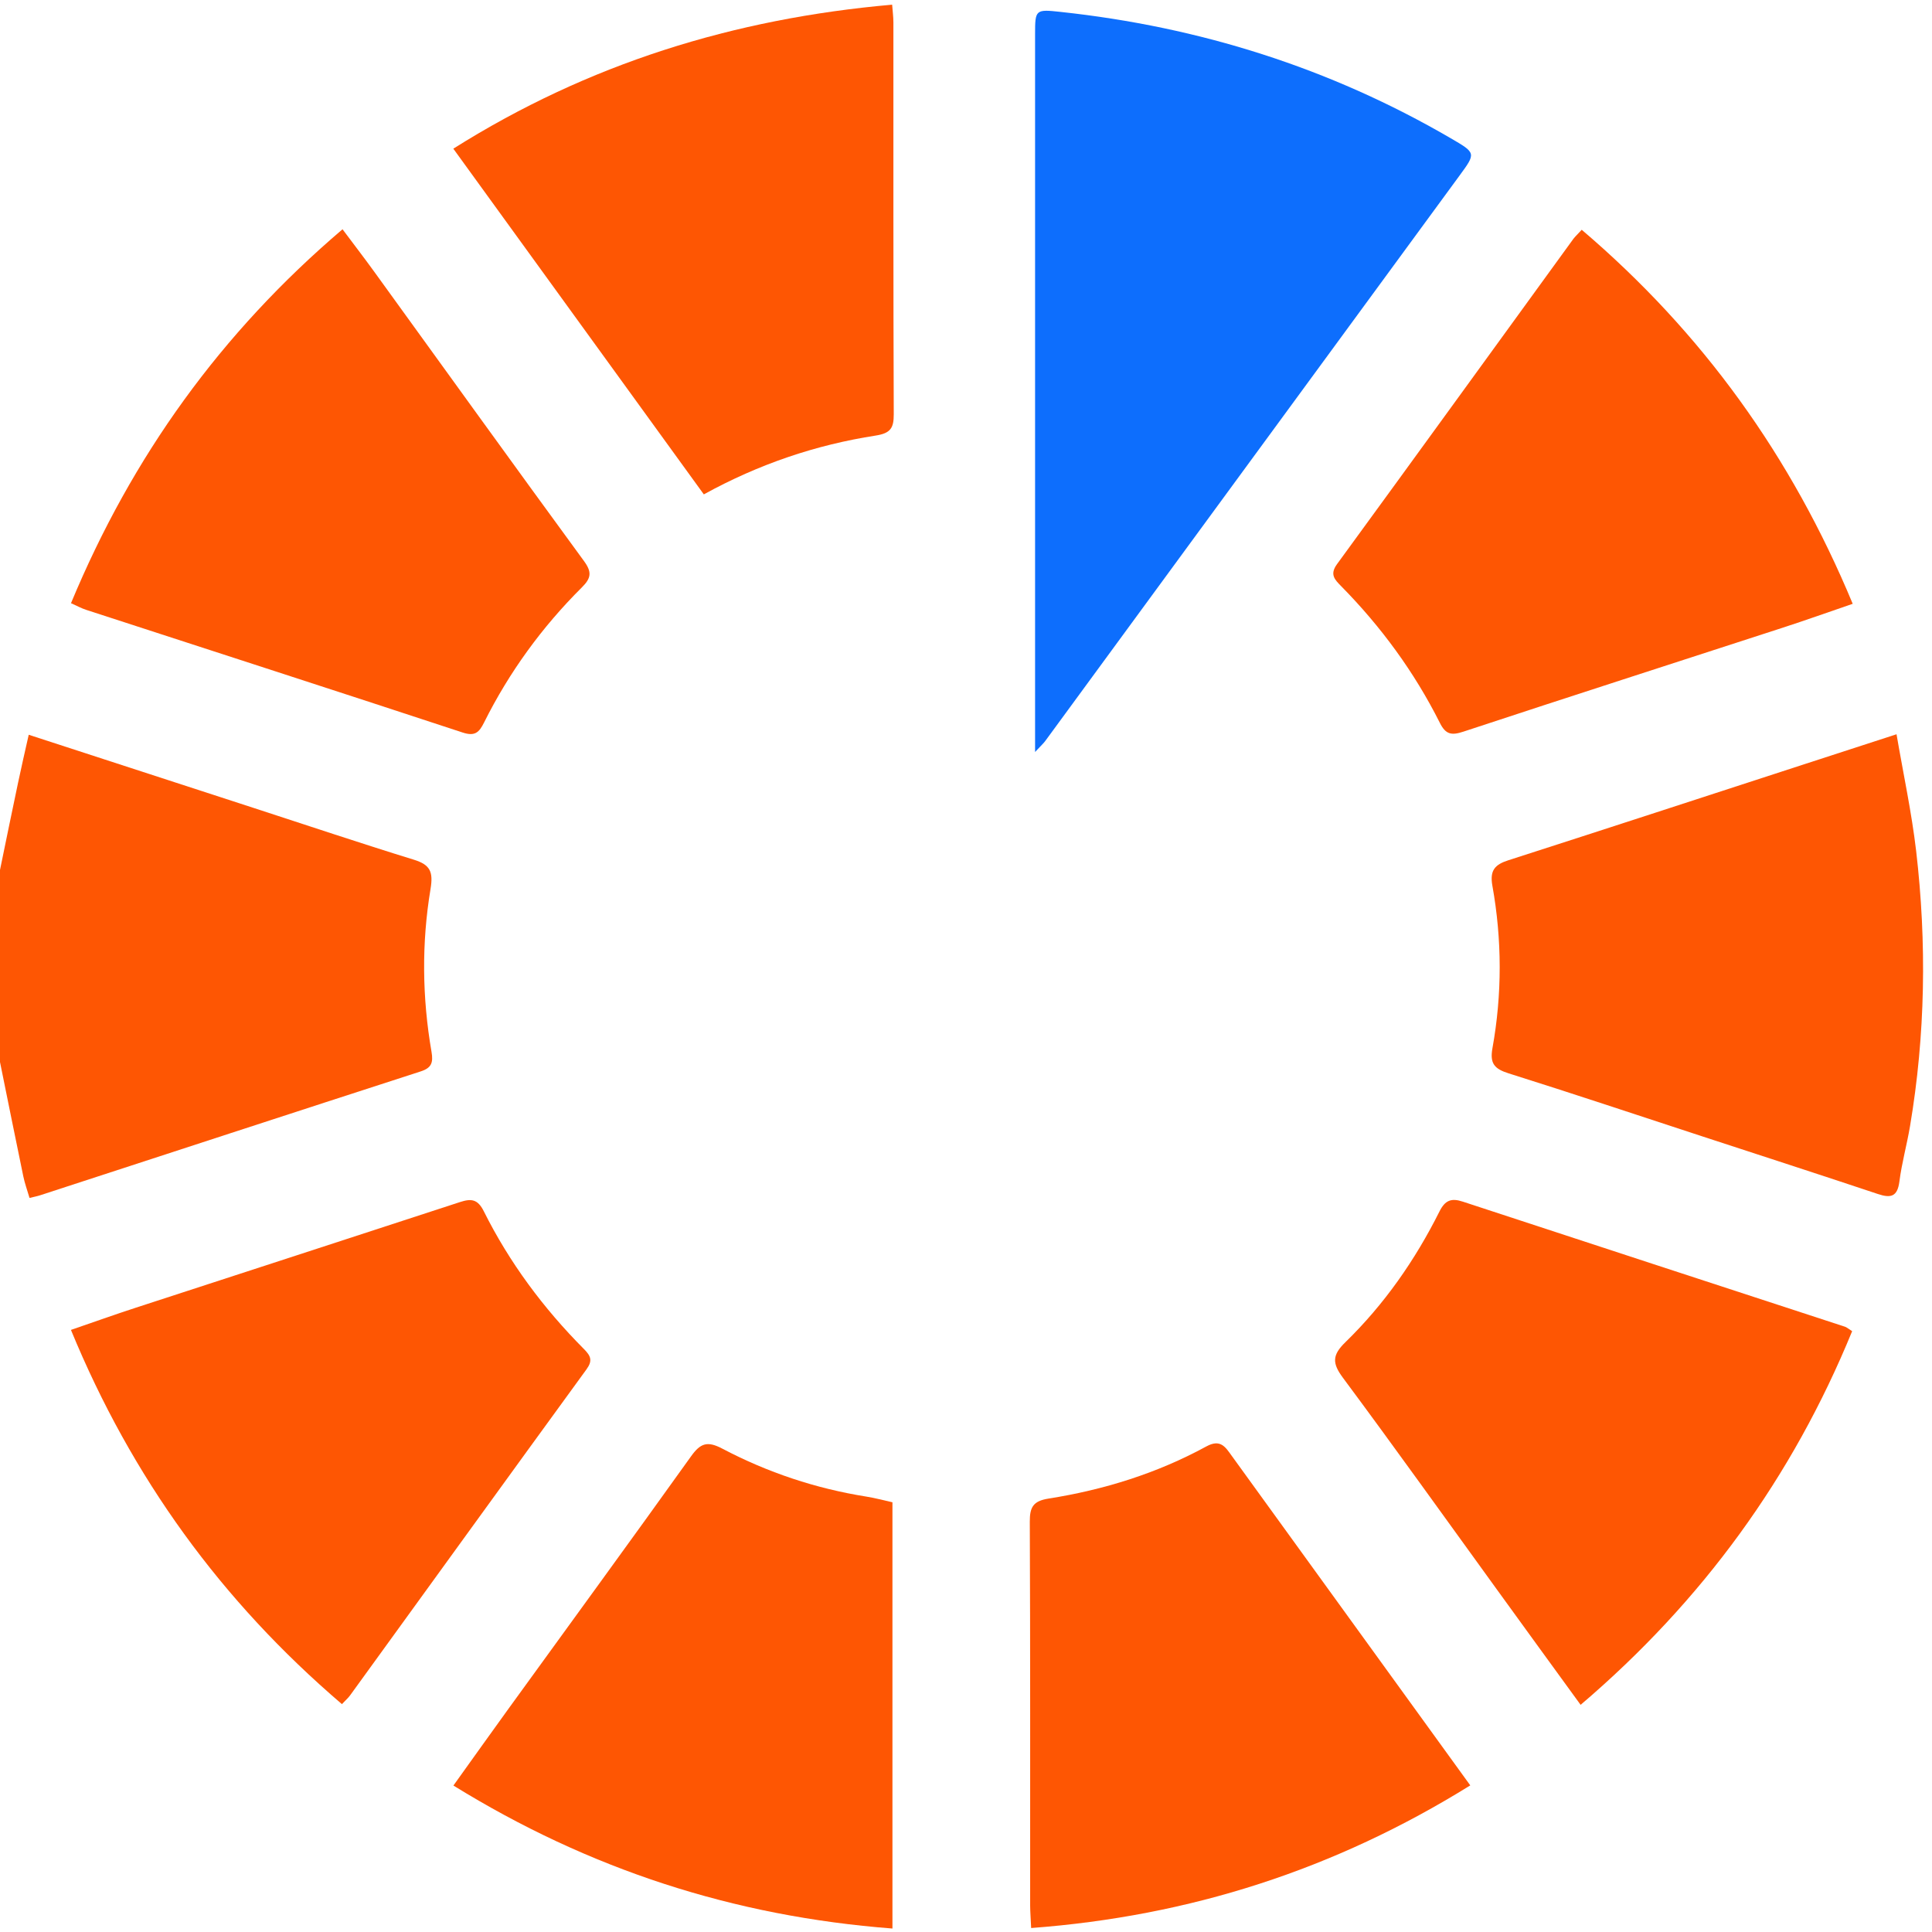 <?xml version="1.0" encoding="utf-8"?>
<svg version="1.1" id="ea_1" xmlns="http://www.w3.org/2000/svg" xmlns:xlink="http://www.w3.org/1999/xlink" x="0px" y="0px"
viewBox="0 0 384 384" enable-background="new 0 0 384 384" xml:space="preserve">
<g>
<g>
<path fill="transparent" d="M0,172.91C0,115.27,0,57.64,0,0c128,0,256,0,384,0c0,128,0,256,0,384c-128,0-256,0-384,0
c0-57.64,0-115.27,0-172.91c1.54,7.57,3.06,15.14,4.63,22.71c0.29,1.4,0.79,2.77,1.24,4.31c0.97-0.25,1.57-0.36,2.14-0.54
c25.2-8.21,50.4-16.44,75.61-24.61c2.14-0.69,2.52-1.73,2.15-3.88c-1.86-10.76-1.99-21.61-0.2-32.36
c0.57-3.44-0.05-4.83-3.32-5.84c-10.7-3.31-21.32-6.87-31.97-10.33c-14.65-4.76-29.29-9.53-44.57-14.5
c-0.74,3.34-1.46,6.43-2.12,9.54C2.37,161.36,1.19,167.14,0,172.91z M205.73,149.46c1.21-1.29,1.67-1.7,2.02-2.18
c27.45-37.45,54.88-74.9,82.32-112.35c3.32-4.54,3.33-4.52-1.74-7.46c-24.01-13.99-49.92-22.13-77.5-25.1
c-5.02-0.54-5.1-0.47-5.1,4.41c0,46.12,0,92.23,0,138.35C205.73,146.21,205.73,147.29,205.73,149.46z M14.11,119.89
c1.2,0.54,2.06,1.02,2.99,1.32c24.95,8.12,49.93,16.19,74.85,24.39c2.44,0.8,3.27-0.04,4.25-2.01c5-9.99,11.5-18.95,19.41-26.82
c1.86-1.85,2.08-3.03,0.44-5.26C102.09,92.41,88.27,73.2,74.4,54.03c-2.01-2.78-4.1-5.49-6.32-8.46
C43.95,66.11,26.25,90.68,14.11,119.89z M314.16,338.85c24.21-20.64,42.1-45.24,53.96-74.27c-0.79-0.5-1.08-0.77-1.42-0.88
c-25.32-8.29-50.64-16.54-75.95-24.86c-2.3-0.76-3.53-0.3-4.66,1.96c-4.83,9.65-10.96,18.45-18.7,25.98
c-2.61,2.54-2.66,4.15-0.5,7.04c10.33,13.91,20.4,28.01,30.57,42.04C302.93,323.41,308.41,330.94,314.16,338.85z M314.38,45.67
c-0.82,0.89-1.28,1.3-1.63,1.79c-15.66,21.57-31.29,43.16-47,64.68c-1.49,2.05-0.46,3.07,0.84,4.39
c7.92,8.04,14.54,17.06,19.6,27.15c1.16,2.3,2.3,2.53,4.68,1.75c21.14-6.98,42.33-13.78,63.5-20.67c4.55-1.48,9.07-3.1,13.88-4.74
C356.07,90.73,338.42,66.17,314.38,45.67z M67.96,338.71c0.8-0.85,1.27-1.25,1.63-1.74c15.65-21.6,31.28-43.22,46.98-64.79
c1.28-1.75,0.86-2.69-0.5-4.05c-8.05-8.1-14.81-17.18-19.91-27.4c-1.21-2.42-2.51-2.54-4.72-1.81
c-21.52,7.05-43.07,14.03-64.6,21.05c-4.2,1.37-8.35,2.86-12.73,4.36C26.19,293.69,43.98,318.2,67.96,338.71z M376.95,145.94
c-6.8,2.21-12.7,4.13-18.6,6.05c-19.52,6.35-39.04,12.73-58.58,19.01c-2.67,0.86-3.7,2-3.16,5.04
c1.93,10.75,1.95,21.58,0.01,32.34c-0.54,3.01,0.41,4.09,3.2,4.96c12.81,4.03,25.55,8.29,38.32,12.47
c11.7,3.83,23.42,7.62,35.1,11.52c2.57,0.86,3.89,0.54,4.27-2.48c0.47-3.69,1.49-7.31,2.11-10.99
c3.06-18.17,3.36-36.44,1.22-54.71C379.96,161.53,378.33,154,376.95,145.94z M90.1,29.55c16.72,23.08,33.22,45.84,49.79,68.71
c10.98-6.05,22.29-9.84,34.17-11.69c2.94-0.46,3.59-1.49,3.58-4.23c-0.09-25.94-0.05-51.89-0.07-77.83c0-1.17-0.16-2.34-0.25-3.58
C145.82,3.7,116.9,12.68,90.1,29.55z M177.38,383.31c0-28.56,0-56.56,0-84.72c-1.8-0.4-3.48-0.86-5.19-1.13
c-10.05-1.6-19.61-4.79-28.58-9.51c-3.05-1.6-4.4-1.09-6.27,1.52c-12.04,16.83-24.24,33.54-36.37,50.29
c-3.56,4.91-7.07,9.85-10.85,15.13C117.06,371.54,145.81,380.9,177.38,383.31z M292.23,354.86c-2.57-3.56-4.82-6.68-7.07-9.79
c-13.45-18.57-26.89-37.14-40.33-55.72c-1.28-1.76-2.25-3.4-5.05-1.87c-9.81,5.35-20.39,8.63-31.39,10.37
c-3.03,0.48-3.71,1.7-3.7,4.59c0.11,25.43,0.06,50.86,0.07,76.29c0,1.32,0.11,2.65,0.2,4.47
C236.5,380.85,265.26,371.62,292.23,354.86z"/>
<path fill="#FE5603" d="M0,172.91c1.19-5.78,2.37-11.56,3.59-17.33c0.65-3.1,1.37-6.2,2.12-9.54c15.28,4.97,29.92,9.74,44.57,14.5
c10.65,3.46,21.27,7.03,31.97,10.33c3.27,1.01,3.89,2.4,3.32,5.84c-1.79,10.75-1.66,21.6,0.2,32.36c0.37,2.14-0.01,3.19-2.15,3.88
c-25.22,8.16-50.41,16.4-75.61,24.61c-0.57,0.19-1.16,0.3-2.14,0.54c-0.45-1.54-0.95-2.9-1.24-4.31
c-1.57-7.56-3.09-15.14-4.63-22.71C0,198.36,0,185.64,0,172.91z"/>
<path fill="#0d6efd" d="M205.73,149.46c0-2.16,0-3.25,0-4.33c0-46.12,0-92.23,0-138.35c0-4.88,0.08-4.96,5.1-4.41
c27.58,2.97,53.48,11.11,77.5,25.1c5.06,2.95,5.06,2.93,1.74,7.46c-27.44,37.45-54.88,74.9-82.32,112.35
C207.4,147.76,206.94,148.16,205.73,149.46z"/>
<path fill="#FE5603" d="M14.11,119.89c12.14-29.21,29.84-53.78,53.97-74.32c2.22,2.97,4.31,5.68,6.32,8.46
c13.88,19.17,27.69,38.38,41.67,57.48c1.63,2.23,1.42,3.41-0.44,5.26c-7.91,7.87-14.42,16.82-19.41,26.82
c-0.98,1.97-1.81,2.81-4.25,2.01c-24.93-8.21-49.9-16.27-74.85-24.39C16.18,120.91,15.31,120.42,14.11,119.89z"/>
<path fill="#FE5603" d="M314.16,338.85c-5.75-7.91-11.23-15.44-16.69-22.99c-10.17-14.03-20.24-28.14-30.57-42.04
c-2.15-2.9-2.11-4.5,0.5-7.04c7.74-7.53,13.87-16.33,18.7-25.98c1.13-2.26,2.36-2.72,4.66-1.96
c25.31,8.32,50.63,16.58,75.95,24.86c0.34,0.11,0.63,0.38,1.42,0.88C356.25,293.61,338.37,318.21,314.16,338.85z"/>
<path fill="#FE5603" d="M314.38,45.67c24.04,20.49,41.69,45.05,53.86,74.34c-4.81,1.65-9.32,3.26-13.88,4.74
c-21.17,6.89-42.36,13.69-63.5,20.67c-2.38,0.79-3.53,0.56-4.68-1.75c-5.07-10.09-11.68-19.11-19.6-27.15
c-1.3-1.32-2.33-2.34-0.84-4.39c15.72-21.53,31.34-43.12,47-64.68C313.11,46.97,313.57,46.56,314.38,45.67z"/>
<path fill="#FE5603" d="M67.96,338.71c-23.98-20.51-41.77-45.02-53.86-74.38c4.38-1.5,8.53-2.99,12.73-4.36
c21.53-7.03,43.08-14,64.6-21.05c2.21-0.72,3.51-0.61,4.72,1.81c5.1,10.22,11.86,19.31,19.91,27.4c1.36,1.37,1.78,2.3,0.5,4.05
c-15.7,21.56-31.32,43.19-46.98,64.79C69.23,337.46,68.76,337.86,67.96,338.71z"/>
<path fill="#FE5603" d="M376.95,145.94c1.38,8.06,3.01,15.59,3.9,23.2c2.13,18.27,1.84,36.54-1.22,54.71
c-0.62,3.68-1.64,7.3-2.11,10.99c-0.39,3.02-1.7,3.34-4.27,2.48c-11.68-3.9-23.4-7.69-35.1-11.52
c-12.77-4.18-25.5-8.44-38.32-12.47c-2.79-0.88-3.74-1.95-3.2-4.96c1.94-10.76,1.92-21.58-0.01-32.34
c-0.54-3.03,0.49-4.18,3.16-5.04c19.54-6.28,39.06-12.66,58.58-19.01C364.25,150.07,370.15,148.15,376.95,145.94z"/>
<path fill="#FE5603" d="M90.1,29.55C116.9,12.68,145.82,3.7,177.32,0.93c0.09,1.23,0.25,2.4,0.25,3.58
c0.01,25.94-0.03,51.89,0.07,77.83c0.01,2.74-0.64,3.77-3.58,4.23c-11.89,1.85-23.19,5.65-34.17,11.69
C123.31,75.39,106.82,52.63,90.1,29.55z"/>
<path fill="#FE5603" d="M177.38,383.31c-31.57-2.42-60.32-11.78-87.26-28.42c3.78-5.28,7.3-10.22,10.85-15.13
c12.13-16.76,24.34-33.47,36.37-50.29c1.87-2.62,3.23-3.13,6.27-1.52c8.97,4.72,18.53,7.91,28.58,9.51
c1.71,0.27,3.38,0.73,5.19,1.13C177.38,326.76,177.38,354.75,177.38,383.31z"/>
<path fill="#FE5603" d="M292.23,354.86c-26.97,16.75-55.74,25.99-87.28,28.35c-0.08-1.83-0.19-3.15-0.2-4.47
c-0.01-25.43,0.04-50.86-0.07-76.29c-0.01-2.89,0.67-4.11,3.7-4.59c11.01-1.74,21.58-5.02,31.39-10.37
c2.8-1.53,3.78,0.1,5.05,1.87c13.44,18.58,26.89,37.15,40.33,55.72C287.41,348.19,289.66,351.3,292.23,354.86z"/>
</g>
</g>
</svg>
